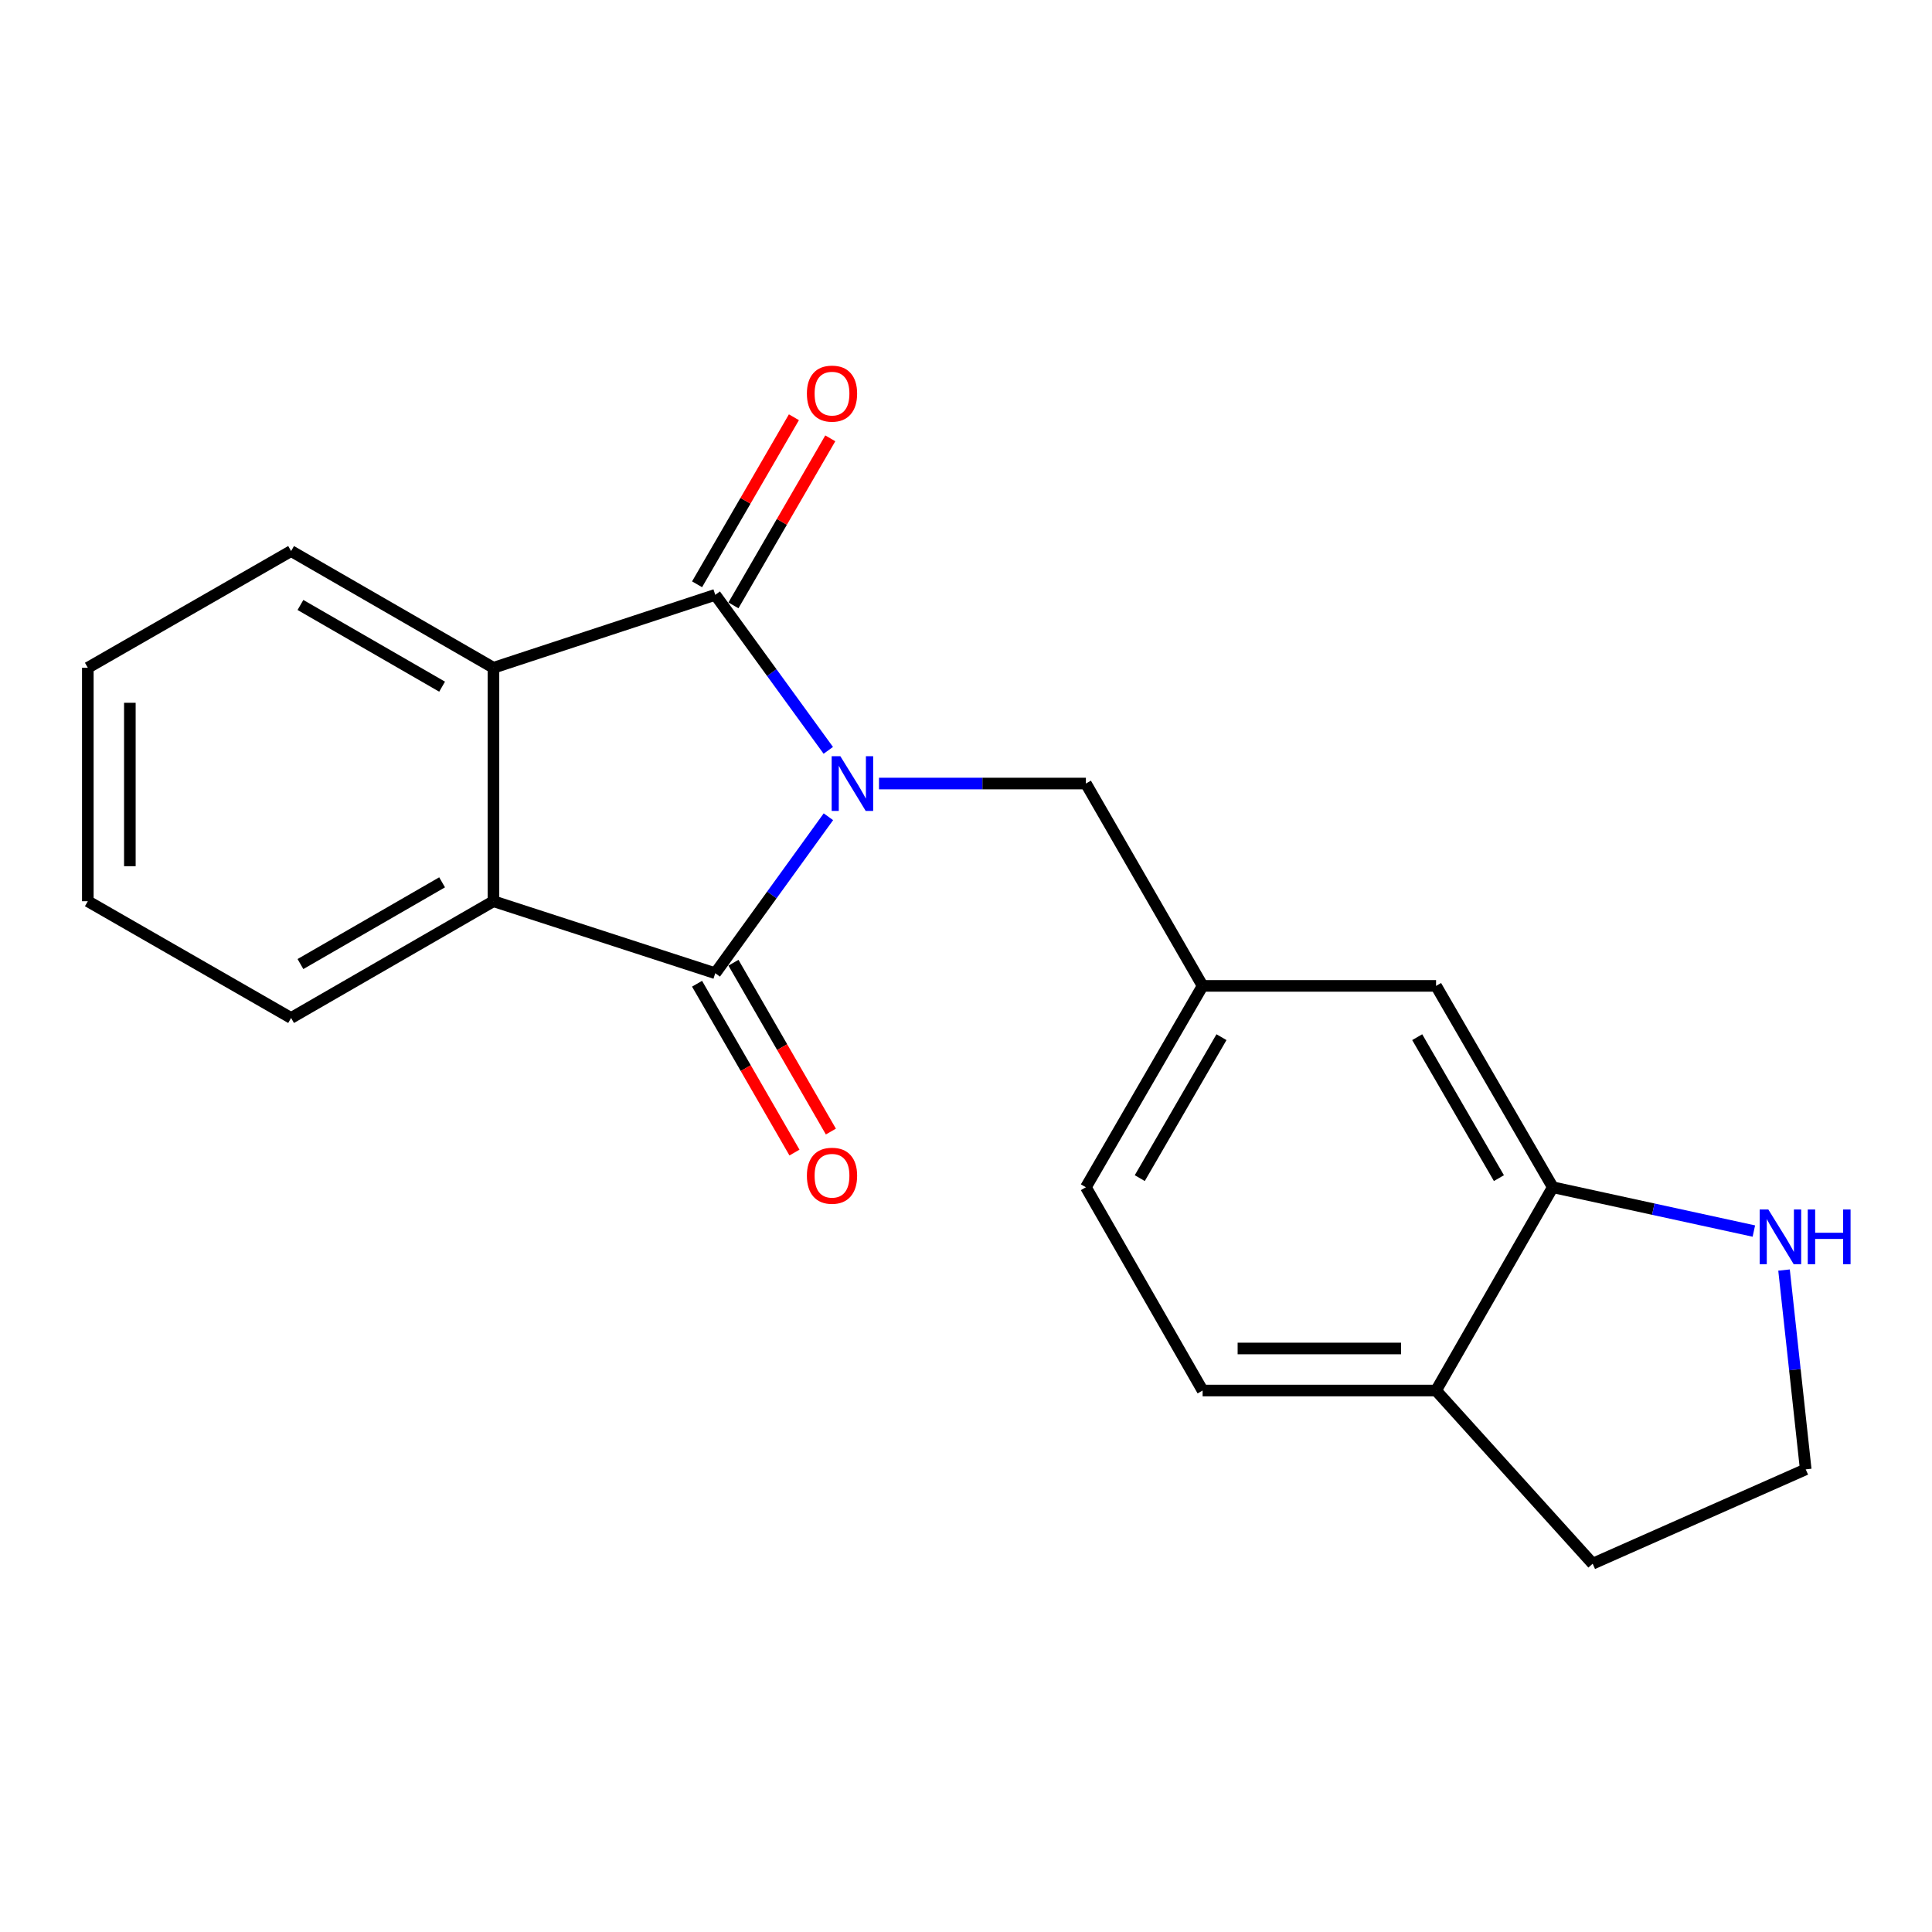 <?xml version='1.0' encoding='iso-8859-1'?>
<svg version='1.1' baseProfile='full'
              xmlns='http://www.w3.org/2000/svg'
                      xmlns:rdkit='http://www.rdkit.org/xml'
                      xmlns:xlink='http://www.w3.org/1999/xlink'
                  xml:space='preserve'
width='1000px' height='1000px' viewBox='0 0 1000 1000'>
<!-- END OF HEADER -->
<rect style='opacity:1.0;fill:#FFFFFF;stroke:none' width='1000' height='1000' x='0' y='0'> </rect>
<path class='bond-0' d='M 428.723,388.382 L 399.47,348.135' style='fill:none;fill-rule:evenodd;stroke:#0000FF;stroke-width:6px;stroke-linecap:butt;stroke-linejoin:miter;stroke-opacity:1' />
<path class='bond-0' d='M 399.47,348.135 L 370.216,307.888' style='fill:none;fill-rule:evenodd;stroke:#000000;stroke-width:6px;stroke-linecap:butt;stroke-linejoin:miter;stroke-opacity:1' />
<path class='bond-1' d='M 428.781,422.749 L 399.498,463.245' style='fill:none;fill-rule:evenodd;stroke:#0000FF;stroke-width:6px;stroke-linecap:butt;stroke-linejoin:miter;stroke-opacity:1' />
<path class='bond-1' d='M 399.498,463.245 L 370.216,503.741' style='fill:none;fill-rule:evenodd;stroke:#000000;stroke-width:6px;stroke-linecap:butt;stroke-linejoin:miter;stroke-opacity:1' />
<path class='bond-4' d='M 454.971,405.56 L 508.513,405.56' style='fill:none;fill-rule:evenodd;stroke:#0000FF;stroke-width:6px;stroke-linecap:butt;stroke-linejoin:miter;stroke-opacity:1' />
<path class='bond-4' d='M 508.513,405.56 L 562.056,405.56' style='fill:none;fill-rule:evenodd;stroke:#000000;stroke-width:6px;stroke-linecap:butt;stroke-linejoin:miter;stroke-opacity:1' />
<path class='bond-2' d='M 370.216,307.888 L 255.414,345.639' style='fill:none;fill-rule:evenodd;stroke:#000000;stroke-width:6px;stroke-linecap:butt;stroke-linejoin:miter;stroke-opacity:1' />
<path class='bond-8' d='M 379.628,313.344 L 404.691,270.112' style='fill:none;fill-rule:evenodd;stroke:#000000;stroke-width:6px;stroke-linecap:butt;stroke-linejoin:miter;stroke-opacity:1' />
<path class='bond-8' d='M 404.691,270.112 L 429.754,226.88' style='fill:none;fill-rule:evenodd;stroke:#FF0000;stroke-width:6px;stroke-linecap:butt;stroke-linejoin:miter;stroke-opacity:1' />
<path class='bond-8' d='M 360.804,302.431 L 385.867,259.199' style='fill:none;fill-rule:evenodd;stroke:#000000;stroke-width:6px;stroke-linecap:butt;stroke-linejoin:miter;stroke-opacity:1' />
<path class='bond-8' d='M 385.867,259.199 L 410.93,215.967' style='fill:none;fill-rule:evenodd;stroke:#FF0000;stroke-width:6px;stroke-linecap:butt;stroke-linejoin:miter;stroke-opacity:1' />
<path class='bond-3' d='M 370.216,503.741 L 255.414,466.473' style='fill:none;fill-rule:evenodd;stroke:#000000;stroke-width:6px;stroke-linecap:butt;stroke-linejoin:miter;stroke-opacity:1' />
<path class='bond-7' d='M 360.793,509.178 L 386.004,552.872' style='fill:none;fill-rule:evenodd;stroke:#000000;stroke-width:6px;stroke-linecap:butt;stroke-linejoin:miter;stroke-opacity:1' />
<path class='bond-7' d='M 386.004,552.872 L 411.215,596.567' style='fill:none;fill-rule:evenodd;stroke:#FF0000;stroke-width:6px;stroke-linecap:butt;stroke-linejoin:miter;stroke-opacity:1' />
<path class='bond-7' d='M 379.639,498.304 L 404.85,541.998' style='fill:none;fill-rule:evenodd;stroke:#000000;stroke-width:6px;stroke-linecap:butt;stroke-linejoin:miter;stroke-opacity:1' />
<path class='bond-7' d='M 404.85,541.998 L 430.062,585.693' style='fill:none;fill-rule:evenodd;stroke:#FF0000;stroke-width:6px;stroke-linecap:butt;stroke-linejoin:miter;stroke-opacity:1' />
<path class='bond-16' d='M 255.414,345.639 L 150.67,285.222' style='fill:none;fill-rule:evenodd;stroke:#000000;stroke-width:6px;stroke-linecap:butt;stroke-linejoin:miter;stroke-opacity:1' />
<path class='bond-16' d='M 228.831,355.425 L 155.51,313.133' style='fill:none;fill-rule:evenodd;stroke:#000000;stroke-width:6px;stroke-linecap:butt;stroke-linejoin:miter;stroke-opacity:1' />
<path class='bond-20' d='M 255.414,345.639 L 255.414,466.473' style='fill:none;fill-rule:evenodd;stroke:#000000;stroke-width:6px;stroke-linecap:butt;stroke-linejoin:miter;stroke-opacity:1' />
<path class='bond-15' d='M 255.414,466.473 L 150.67,526.902' style='fill:none;fill-rule:evenodd;stroke:#000000;stroke-width:6px;stroke-linecap:butt;stroke-linejoin:miter;stroke-opacity:1' />
<path class='bond-15' d='M 228.829,456.69 L 155.509,498.99' style='fill:none;fill-rule:evenodd;stroke:#000000;stroke-width:6px;stroke-linecap:butt;stroke-linejoin:miter;stroke-opacity:1' />
<path class='bond-10' d='M 562.056,405.56 L 622.472,510.293' style='fill:none;fill-rule:evenodd;stroke:#000000;stroke-width:6px;stroke-linecap:butt;stroke-linejoin:miter;stroke-opacity:1' />
<path class='bond-5' d='M 803.723,614.517 L 743.306,510.293' style='fill:none;fill-rule:evenodd;stroke:#000000;stroke-width:6px;stroke-linecap:butt;stroke-linejoin:miter;stroke-opacity:1' />
<path class='bond-5' d='M 775.836,609.796 L 733.544,536.838' style='fill:none;fill-rule:evenodd;stroke:#000000;stroke-width:6px;stroke-linecap:butt;stroke-linejoin:miter;stroke-opacity:1' />
<path class='bond-6' d='M 803.723,614.517 L 855.757,625.856' style='fill:none;fill-rule:evenodd;stroke:#000000;stroke-width:6px;stroke-linecap:butt;stroke-linejoin:miter;stroke-opacity:1' />
<path class='bond-6' d='M 855.757,625.856 L 907.792,637.195' style='fill:none;fill-rule:evenodd;stroke:#0000FF;stroke-width:6px;stroke-linecap:butt;stroke-linejoin:miter;stroke-opacity:1' />
<path class='bond-22' d='M 803.723,614.517 L 743.306,719.733' style='fill:none;fill-rule:evenodd;stroke:#000000;stroke-width:6px;stroke-linecap:butt;stroke-linejoin:miter;stroke-opacity:1' />
<path class='bond-14' d='M 923.416,657.378 L 929.027,708.954' style='fill:none;fill-rule:evenodd;stroke:#0000FF;stroke-width:6px;stroke-linecap:butt;stroke-linejoin:miter;stroke-opacity:1' />
<path class='bond-14' d='M 929.027,708.954 L 934.638,760.53' style='fill:none;fill-rule:evenodd;stroke:#000000;stroke-width:6px;stroke-linecap:butt;stroke-linejoin:miter;stroke-opacity:1' />
<path class='bond-9' d='M 743.306,510.293 L 622.472,510.293' style='fill:none;fill-rule:evenodd;stroke:#000000;stroke-width:6px;stroke-linecap:butt;stroke-linejoin:miter;stroke-opacity:1' />
<path class='bond-13' d='M 622.472,510.293 L 562.056,614.517' style='fill:none;fill-rule:evenodd;stroke:#000000;stroke-width:6px;stroke-linecap:butt;stroke-linejoin:miter;stroke-opacity:1' />
<path class='bond-13' d='M 632.234,536.838 L 589.943,609.796' style='fill:none;fill-rule:evenodd;stroke:#000000;stroke-width:6px;stroke-linecap:butt;stroke-linejoin:miter;stroke-opacity:1' />
<path class='bond-11' d='M 743.306,719.733 L 622.472,719.733' style='fill:none;fill-rule:evenodd;stroke:#000000;stroke-width:6px;stroke-linecap:butt;stroke-linejoin:miter;stroke-opacity:1' />
<path class='bond-11' d='M 725.181,697.974 L 640.597,697.974' style='fill:none;fill-rule:evenodd;stroke:#000000;stroke-width:6px;stroke-linecap:butt;stroke-linejoin:miter;stroke-opacity:1' />
<path class='bond-17' d='M 743.306,719.733 L 824.369,809.367' style='fill:none;fill-rule:evenodd;stroke:#000000;stroke-width:6px;stroke-linecap:butt;stroke-linejoin:miter;stroke-opacity:1' />
<path class='bond-12' d='M 622.472,719.733 L 562.056,614.517' style='fill:none;fill-rule:evenodd;stroke:#000000;stroke-width:6px;stroke-linecap:butt;stroke-linejoin:miter;stroke-opacity:1' />
<path class='bond-23' d='M 934.638,760.53 L 824.369,809.367' style='fill:none;fill-rule:evenodd;stroke:#000000;stroke-width:6px;stroke-linecap:butt;stroke-linejoin:miter;stroke-opacity:1' />
<path class='bond-19' d='M 150.67,526.902 L 45.455,466.473' style='fill:none;fill-rule:evenodd;stroke:#000000;stroke-width:6px;stroke-linecap:butt;stroke-linejoin:miter;stroke-opacity:1' />
<path class='bond-18' d='M 150.67,285.222 L 45.455,345.639' style='fill:none;fill-rule:evenodd;stroke:#000000;stroke-width:6px;stroke-linecap:butt;stroke-linejoin:miter;stroke-opacity:1' />
<path class='bond-21' d='M 45.455,345.639 L 45.455,466.473' style='fill:none;fill-rule:evenodd;stroke:#000000;stroke-width:6px;stroke-linecap:butt;stroke-linejoin:miter;stroke-opacity:1' />
<path class='bond-21' d='M 67.213,363.764 L 67.213,448.348' style='fill:none;fill-rule:evenodd;stroke:#000000;stroke-width:6px;stroke-linecap:butt;stroke-linejoin:miter;stroke-opacity:1' />
<path  class='atom-0' d='M 434.95 391.4
L 444.23 406.4
Q 445.15 407.88, 446.63 410.56
Q 448.11 413.24, 448.19 413.4
L 448.19 391.4
L 451.95 391.4
L 451.95 419.72
L 448.07 419.72
L 438.11 403.32
Q 436.95 401.4, 435.71 399.2
Q 434.51 397, 434.15 396.32
L 434.15 419.72
L 430.47 419.72
L 430.47 391.4
L 434.95 391.4
' fill='#0000FF'/>
<path  class='atom-7' d='M 915.286 626.032
L 924.566 641.032
Q 925.486 642.512, 926.966 645.192
Q 928.446 647.872, 928.526 648.032
L 928.526 626.032
L 932.286 626.032
L 932.286 654.352
L 928.406 654.352
L 918.446 637.952
Q 917.286 636.032, 916.046 633.832
Q 914.846 631.632, 914.486 630.952
L 914.486 654.352
L 910.806 654.352
L 910.806 626.032
L 915.286 626.032
' fill='#0000FF'/>
<path  class='atom-7' d='M 935.686 626.032
L 939.526 626.032
L 939.526 638.072
L 954.006 638.072
L 954.006 626.032
L 957.846 626.032
L 957.846 654.352
L 954.006 654.352
L 954.006 641.272
L 939.526 641.272
L 939.526 654.352
L 935.686 654.352
L 935.686 626.032
' fill='#0000FF'/>
<path  class='atom-8' d='M 417.645 608.553
Q 417.645 601.753, 421.005 597.953
Q 424.365 594.153, 430.645 594.153
Q 436.925 594.153, 440.285 597.953
Q 443.645 601.753, 443.645 608.553
Q 443.645 615.433, 440.245 619.353
Q 436.845 623.233, 430.645 623.233
Q 424.405 623.233, 421.005 619.353
Q 417.645 615.473, 417.645 608.553
M 430.645 620.033
Q 434.965 620.033, 437.285 617.153
Q 439.645 614.233, 439.645 608.553
Q 439.645 602.993, 437.285 600.193
Q 434.965 597.353, 430.645 597.353
Q 426.325 597.353, 423.965 600.153
Q 421.645 602.953, 421.645 608.553
Q 421.645 614.273, 423.965 617.153
Q 426.325 620.033, 430.645 620.033
' fill='#FF0000'/>
<path  class='atom-9' d='M 417.645 203.731
Q 417.645 196.931, 421.005 193.131
Q 424.365 189.331, 430.645 189.331
Q 436.925 189.331, 440.285 193.131
Q 443.645 196.931, 443.645 203.731
Q 443.645 210.611, 440.245 214.531
Q 436.845 218.411, 430.645 218.411
Q 424.405 218.411, 421.005 214.531
Q 417.645 210.651, 417.645 203.731
M 430.645 215.211
Q 434.965 215.211, 437.285 212.331
Q 439.645 209.411, 439.645 203.731
Q 439.645 198.171, 437.285 195.371
Q 434.965 192.531, 430.645 192.531
Q 426.325 192.531, 423.965 195.331
Q 421.645 198.131, 421.645 203.731
Q 421.645 209.451, 423.965 212.331
Q 426.325 215.211, 430.645 215.211
' fill='#FF0000'/>
</svg>
